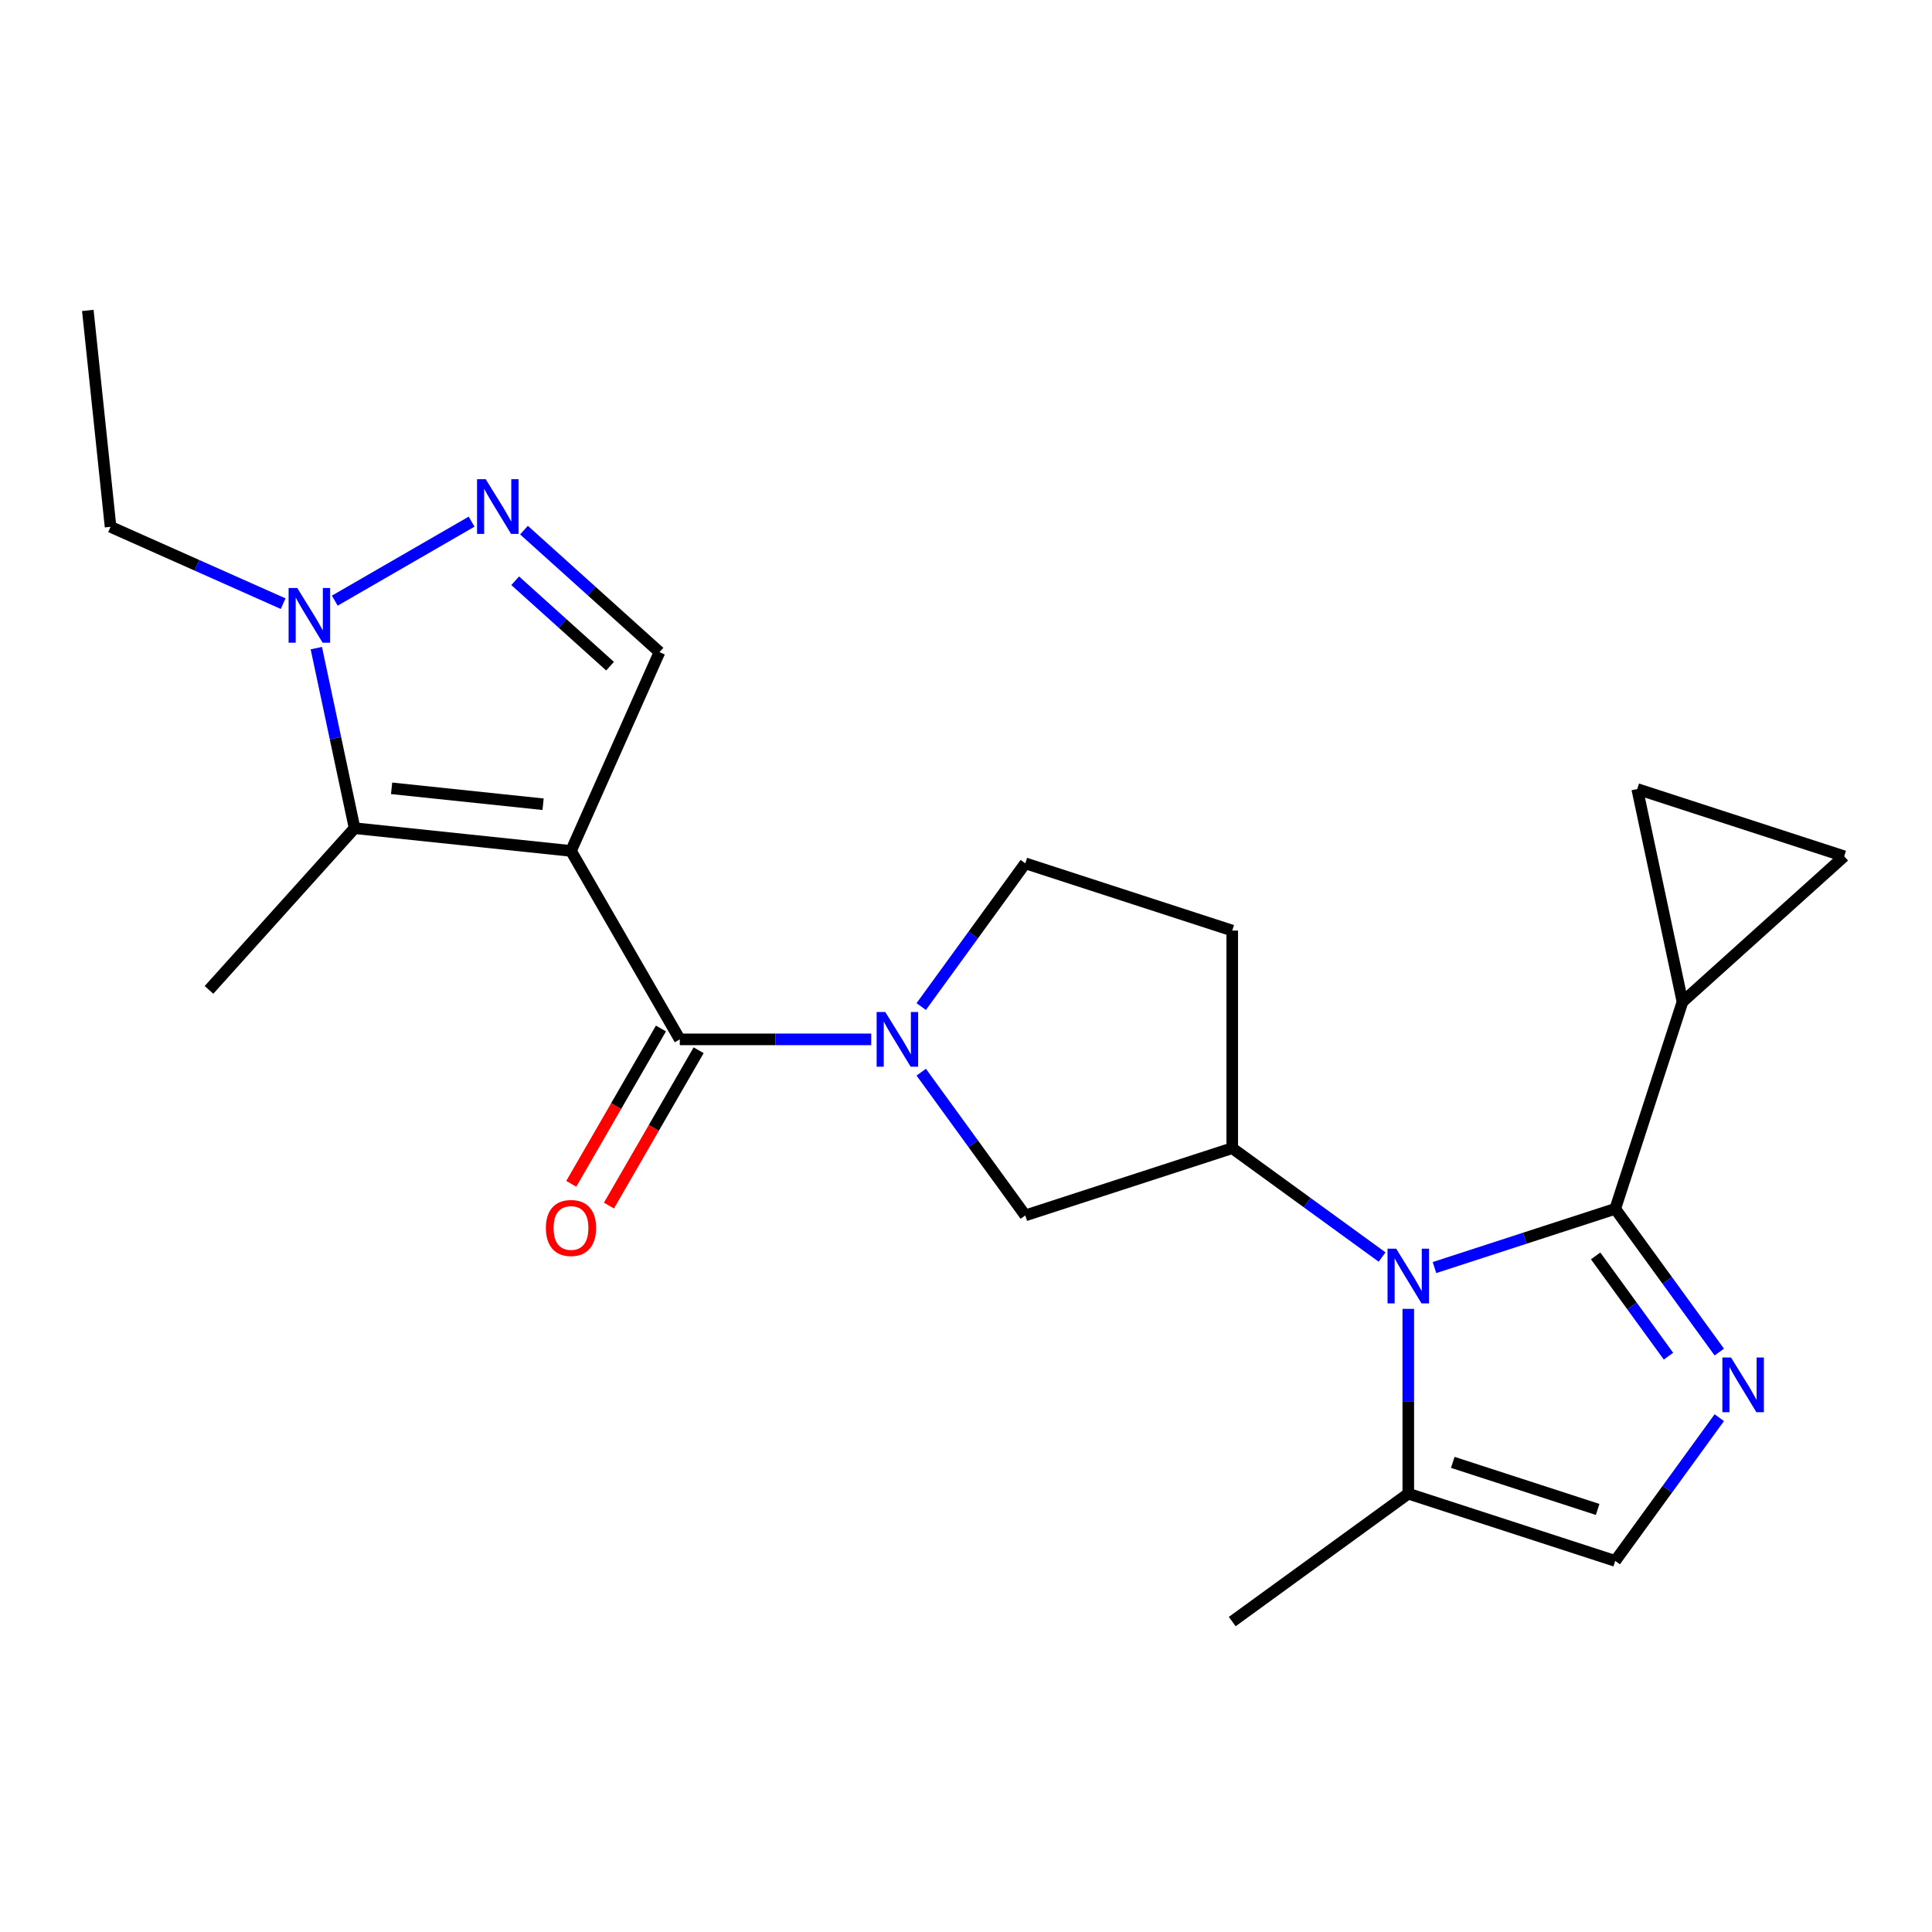 <?xml version='1.0' encoding='iso-8859-1'?>
<svg version='1.1' baseProfile='full'
              xmlns='http://www.w3.org/2000/svg'
                      xmlns:rdkit='http://www.rdkit.org/xml'
                      xmlns:xlink='http://www.w3.org/1999/xlink'
                  xml:space='preserve'
width='1000px' height='1000px' viewBox='0 0 1000 1000'>
<!-- END OF HEADER -->
<rect style='opacity:1.0;fill:#FFFFFF;stroke:none' width='1000' height='1000' x='0' y='0'> </rect>
<path class='bond-2' d='M 295.547,440.439 L 351.861,537.978' style='fill:none;fill-rule:evenodd;stroke:#000000;stroke-width:6px;stroke-linecap:butt;stroke-linejoin:miter;stroke-opacity:1' />
<path class='bond-5' d='M 295.547,440.439 L 183.536,428.666' style='fill:none;fill-rule:evenodd;stroke:#000000;stroke-width:6px;stroke-linecap:butt;stroke-linejoin:miter;stroke-opacity:1' />
<path class='bond-5' d='M 281.1,416.27 L 202.692,408.029' style='fill:none;fill-rule:evenodd;stroke:#000000;stroke-width:6px;stroke-linecap:butt;stroke-linejoin:miter;stroke-opacity:1' />
<path class='bond-8' d='M 295.547,440.439 L 341.357,337.547' style='fill:none;fill-rule:evenodd;stroke:#000000;stroke-width:6px;stroke-linecap:butt;stroke-linejoin:miter;stroke-opacity:1' />
<path class='bond-0' d='M 836.042,625.689 L 789.262,640.889' style='fill:none;fill-rule:evenodd;stroke:#000000;stroke-width:6px;stroke-linecap:butt;stroke-linejoin:miter;stroke-opacity:1' />
<path class='bond-0' d='M 789.262,640.889 L 742.482,656.089' style='fill:none;fill-rule:evenodd;stroke:#0000FF;stroke-width:6px;stroke-linecap:butt;stroke-linejoin:miter;stroke-opacity:1' />
<path class='bond-3' d='M 836.042,625.689 L 862.976,662.761' style='fill:none;fill-rule:evenodd;stroke:#000000;stroke-width:6px;stroke-linecap:butt;stroke-linejoin:miter;stroke-opacity:1' />
<path class='bond-3' d='M 862.976,662.761 L 889.91,699.832' style='fill:none;fill-rule:evenodd;stroke:#0000FF;stroke-width:6px;stroke-linecap:butt;stroke-linejoin:miter;stroke-opacity:1' />
<path class='bond-3' d='M 825.898,650.051 L 844.752,676.001' style='fill:none;fill-rule:evenodd;stroke:#000000;stroke-width:6px;stroke-linecap:butt;stroke-linejoin:miter;stroke-opacity:1' />
<path class='bond-3' d='M 844.752,676.001 L 863.606,701.951' style='fill:none;fill-rule:evenodd;stroke:#0000FF;stroke-width:6px;stroke-linecap:butt;stroke-linejoin:miter;stroke-opacity:1' />
<path class='bond-10' d='M 836.042,625.689 L 870.846,518.573' style='fill:none;fill-rule:evenodd;stroke:#000000;stroke-width:6px;stroke-linecap:butt;stroke-linejoin:miter;stroke-opacity:1' />
<path class='bond-1' d='M 715.37,650.645 L 676.589,622.468' style='fill:none;fill-rule:evenodd;stroke:#0000FF;stroke-width:6px;stroke-linecap:butt;stroke-linejoin:miter;stroke-opacity:1' />
<path class='bond-1' d='M 676.589,622.468 L 637.807,594.292' style='fill:none;fill-rule:evenodd;stroke:#000000;stroke-width:6px;stroke-linecap:butt;stroke-linejoin:miter;stroke-opacity:1' />
<path class='bond-11' d='M 728.926,677.469 L 728.926,725.296' style='fill:none;fill-rule:evenodd;stroke:#0000FF;stroke-width:6px;stroke-linecap:butt;stroke-linejoin:miter;stroke-opacity:1' />
<path class='bond-11' d='M 728.926,725.296 L 728.926,773.122' style='fill:none;fill-rule:evenodd;stroke:#000000;stroke-width:6px;stroke-linecap:butt;stroke-linejoin:miter;stroke-opacity:1' />
<path class='bond-4' d='M 351.861,537.978 L 401.398,537.978' style='fill:none;fill-rule:evenodd;stroke:#000000;stroke-width:6px;stroke-linecap:butt;stroke-linejoin:miter;stroke-opacity:1' />
<path class='bond-4' d='M 401.398,537.978 L 450.934,537.978' style='fill:none;fill-rule:evenodd;stroke:#0000FF;stroke-width:6px;stroke-linecap:butt;stroke-linejoin:miter;stroke-opacity:1' />
<path class='bond-18' d='M 342.107,532.346 L 318.897,572.548' style='fill:none;fill-rule:evenodd;stroke:#000000;stroke-width:6px;stroke-linecap:butt;stroke-linejoin:miter;stroke-opacity:1' />
<path class='bond-18' d='M 318.897,572.548 L 295.686,612.75' style='fill:none;fill-rule:evenodd;stroke:#FF0000;stroke-width:6px;stroke-linecap:butt;stroke-linejoin:miter;stroke-opacity:1' />
<path class='bond-18' d='M 361.615,543.609 L 338.405,583.811' style='fill:none;fill-rule:evenodd;stroke:#000000;stroke-width:6px;stroke-linecap:butt;stroke-linejoin:miter;stroke-opacity:1' />
<path class='bond-18' d='M 338.405,583.811 L 315.194,624.013' style='fill:none;fill-rule:evenodd;stroke:#FF0000;stroke-width:6px;stroke-linecap:butt;stroke-linejoin:miter;stroke-opacity:1' />
<path class='bond-25' d='M 889.91,733.783 L 862.976,770.855' style='fill:none;fill-rule:evenodd;stroke:#0000FF;stroke-width:6px;stroke-linecap:butt;stroke-linejoin:miter;stroke-opacity:1' />
<path class='bond-25' d='M 862.976,770.855 L 836.042,807.926' style='fill:none;fill-rule:evenodd;stroke:#000000;stroke-width:6px;stroke-linecap:butt;stroke-linejoin:miter;stroke-opacity:1' />
<path class='bond-13' d='M 476.824,554.953 L 503.757,592.025' style='fill:none;fill-rule:evenodd;stroke:#0000FF;stroke-width:6px;stroke-linecap:butt;stroke-linejoin:miter;stroke-opacity:1' />
<path class='bond-13' d='M 503.757,592.025 L 530.691,629.096' style='fill:none;fill-rule:evenodd;stroke:#000000;stroke-width:6px;stroke-linecap:butt;stroke-linejoin:miter;stroke-opacity:1' />
<path class='bond-17' d='M 476.824,521.002 L 503.757,483.931' style='fill:none;fill-rule:evenodd;stroke:#0000FF;stroke-width:6px;stroke-linecap:butt;stroke-linejoin:miter;stroke-opacity:1' />
<path class='bond-17' d='M 503.757,483.931 L 530.691,446.859' style='fill:none;fill-rule:evenodd;stroke:#000000;stroke-width:6px;stroke-linecap:butt;stroke-linejoin:miter;stroke-opacity:1' />
<path class='bond-7' d='M 183.536,428.666 L 173.631,382.07' style='fill:none;fill-rule:evenodd;stroke:#000000;stroke-width:6px;stroke-linecap:butt;stroke-linejoin:miter;stroke-opacity:1' />
<path class='bond-7' d='M 173.631,382.07 L 163.727,335.474' style='fill:none;fill-rule:evenodd;stroke:#0000FF;stroke-width:6px;stroke-linecap:butt;stroke-linejoin:miter;stroke-opacity:1' />
<path class='bond-19' d='M 183.536,428.666 L 108.172,512.365' style='fill:none;fill-rule:evenodd;stroke:#000000;stroke-width:6px;stroke-linecap:butt;stroke-linejoin:miter;stroke-opacity:1' />
<path class='bond-6' d='M 271.214,274.39 L 306.285,305.968' style='fill:none;fill-rule:evenodd;stroke:#0000FF;stroke-width:6px;stroke-linecap:butt;stroke-linejoin:miter;stroke-opacity:1' />
<path class='bond-6' d='M 306.285,305.968 L 341.357,337.547' style='fill:none;fill-rule:evenodd;stroke:#000000;stroke-width:6px;stroke-linecap:butt;stroke-linejoin:miter;stroke-opacity:1' />
<path class='bond-6' d='M 266.663,300.603 L 291.213,322.708' style='fill:none;fill-rule:evenodd;stroke:#0000FF;stroke-width:6px;stroke-linecap:butt;stroke-linejoin:miter;stroke-opacity:1' />
<path class='bond-6' d='M 291.213,322.708 L 315.763,344.813' style='fill:none;fill-rule:evenodd;stroke:#000000;stroke-width:6px;stroke-linecap:butt;stroke-linejoin:miter;stroke-opacity:1' />
<path class='bond-23' d='M 244.102,270.01 L 173.283,310.898' style='fill:none;fill-rule:evenodd;stroke:#0000FF;stroke-width:6px;stroke-linecap:butt;stroke-linejoin:miter;stroke-opacity:1' />
<path class='bond-20' d='M 146.563,312.463 L 101.895,292.576' style='fill:none;fill-rule:evenodd;stroke:#0000FF;stroke-width:6px;stroke-linecap:butt;stroke-linejoin:miter;stroke-opacity:1' />
<path class='bond-20' d='M 101.895,292.576 L 57.227,272.688' style='fill:none;fill-rule:evenodd;stroke:#000000;stroke-width:6px;stroke-linecap:butt;stroke-linejoin:miter;stroke-opacity:1' />
<path class='bond-9' d='M 637.807,594.292 L 530.691,629.096' style='fill:none;fill-rule:evenodd;stroke:#000000;stroke-width:6px;stroke-linecap:butt;stroke-linejoin:miter;stroke-opacity:1' />
<path class='bond-24' d='M 637.807,594.292 L 637.807,481.663' style='fill:none;fill-rule:evenodd;stroke:#000000;stroke-width:6px;stroke-linecap:butt;stroke-linejoin:miter;stroke-opacity:1' />
<path class='bond-14' d='M 870.846,518.573 L 847.429,408.406' style='fill:none;fill-rule:evenodd;stroke:#000000;stroke-width:6px;stroke-linecap:butt;stroke-linejoin:miter;stroke-opacity:1' />
<path class='bond-15' d='M 870.846,518.573 L 954.545,443.21' style='fill:none;fill-rule:evenodd;stroke:#000000;stroke-width:6px;stroke-linecap:butt;stroke-linejoin:miter;stroke-opacity:1' />
<path class='bond-12' d='M 728.926,773.122 L 836.042,807.926' style='fill:none;fill-rule:evenodd;stroke:#000000;stroke-width:6px;stroke-linecap:butt;stroke-linejoin:miter;stroke-opacity:1' />
<path class='bond-12' d='M 751.954,756.919 L 826.935,781.282' style='fill:none;fill-rule:evenodd;stroke:#000000;stroke-width:6px;stroke-linecap:butt;stroke-linejoin:miter;stroke-opacity:1' />
<path class='bond-21' d='M 728.926,773.122 L 637.807,839.323' style='fill:none;fill-rule:evenodd;stroke:#000000;stroke-width:6px;stroke-linecap:butt;stroke-linejoin:miter;stroke-opacity:1' />
<path class='bond-26' d='M 847.429,408.406 L 954.545,443.21' style='fill:none;fill-rule:evenodd;stroke:#000000;stroke-width:6px;stroke-linecap:butt;stroke-linejoin:miter;stroke-opacity:1' />
<path class='bond-16' d='M 637.807,481.663 L 530.691,446.859' style='fill:none;fill-rule:evenodd;stroke:#000000;stroke-width:6px;stroke-linecap:butt;stroke-linejoin:miter;stroke-opacity:1' />
<path class='bond-22' d='M 57.227,272.688 L 45.455,160.677' style='fill:none;fill-rule:evenodd;stroke:#000000;stroke-width:6px;stroke-linecap:butt;stroke-linejoin:miter;stroke-opacity:1' />
<path  class='atom-2' d='M 722.666 646.333
L 731.946 661.333
Q 732.866 662.813, 734.346 665.493
Q 735.826 668.173, 735.906 668.333
L 735.906 646.333
L 739.666 646.333
L 739.666 674.653
L 735.786 674.653
L 725.826 658.253
Q 724.666 656.333, 723.426 654.133
Q 722.226 651.933, 721.866 651.253
L 721.866 674.653
L 718.186 674.653
L 718.186 646.333
L 722.666 646.333
' fill='#0000FF'/>
<path  class='atom-4' d='M 895.983 702.648
L 905.263 717.648
Q 906.183 719.128, 907.663 721.808
Q 909.143 724.488, 909.223 724.648
L 909.223 702.648
L 912.983 702.648
L 912.983 730.968
L 909.103 730.968
L 899.143 714.568
Q 897.983 712.648, 896.743 710.448
Q 895.543 708.248, 895.183 707.568
L 895.183 730.968
L 891.503 730.968
L 891.503 702.648
L 895.983 702.648
' fill='#0000FF'/>
<path  class='atom-5' d='M 458.23 523.818
L 467.51 538.818
Q 468.43 540.298, 469.91 542.978
Q 471.39 545.658, 471.47 545.818
L 471.47 523.818
L 475.23 523.818
L 475.23 552.138
L 471.35 552.138
L 461.39 535.738
Q 460.23 533.818, 458.99 531.618
Q 457.79 529.418, 457.43 528.738
L 457.43 552.138
L 453.75 552.138
L 453.75 523.818
L 458.23 523.818
' fill='#0000FF'/>
<path  class='atom-7' d='M 251.398 248.024
L 260.678 263.024
Q 261.598 264.504, 263.078 267.184
Q 264.558 269.864, 264.638 270.024
L 264.638 248.024
L 268.398 248.024
L 268.398 276.344
L 264.518 276.344
L 254.558 259.944
Q 253.398 258.024, 252.158 255.824
Q 250.958 253.624, 250.598 252.944
L 250.598 276.344
L 246.918 276.344
L 246.918 248.024
L 251.398 248.024
' fill='#0000FF'/>
<path  class='atom-8' d='M 153.859 304.338
L 163.139 319.338
Q 164.059 320.818, 165.539 323.498
Q 167.019 326.178, 167.099 326.338
L 167.099 304.338
L 170.859 304.338
L 170.859 332.658
L 166.979 332.658
L 157.019 316.258
Q 155.859 314.338, 154.619 312.138
Q 153.419 309.938, 153.059 309.258
L 153.059 332.658
L 149.379 332.658
L 149.379 304.338
L 153.859 304.338
' fill='#0000FF'/>
<path  class='atom-19' d='M 282.547 635.597
Q 282.547 628.797, 285.907 624.997
Q 289.267 621.197, 295.547 621.197
Q 301.827 621.197, 305.187 624.997
Q 308.547 628.797, 308.547 635.597
Q 308.547 642.477, 305.147 646.397
Q 301.747 650.277, 295.547 650.277
Q 289.307 650.277, 285.907 646.397
Q 282.547 642.517, 282.547 635.597
M 295.547 647.077
Q 299.867 647.077, 302.187 644.197
Q 304.547 641.277, 304.547 635.597
Q 304.547 630.037, 302.187 627.237
Q 299.867 624.397, 295.547 624.397
Q 291.227 624.397, 288.867 627.197
Q 286.547 629.997, 286.547 635.597
Q 286.547 641.317, 288.867 644.197
Q 291.227 647.077, 295.547 647.077
' fill='#FF0000'/>
</svg>
